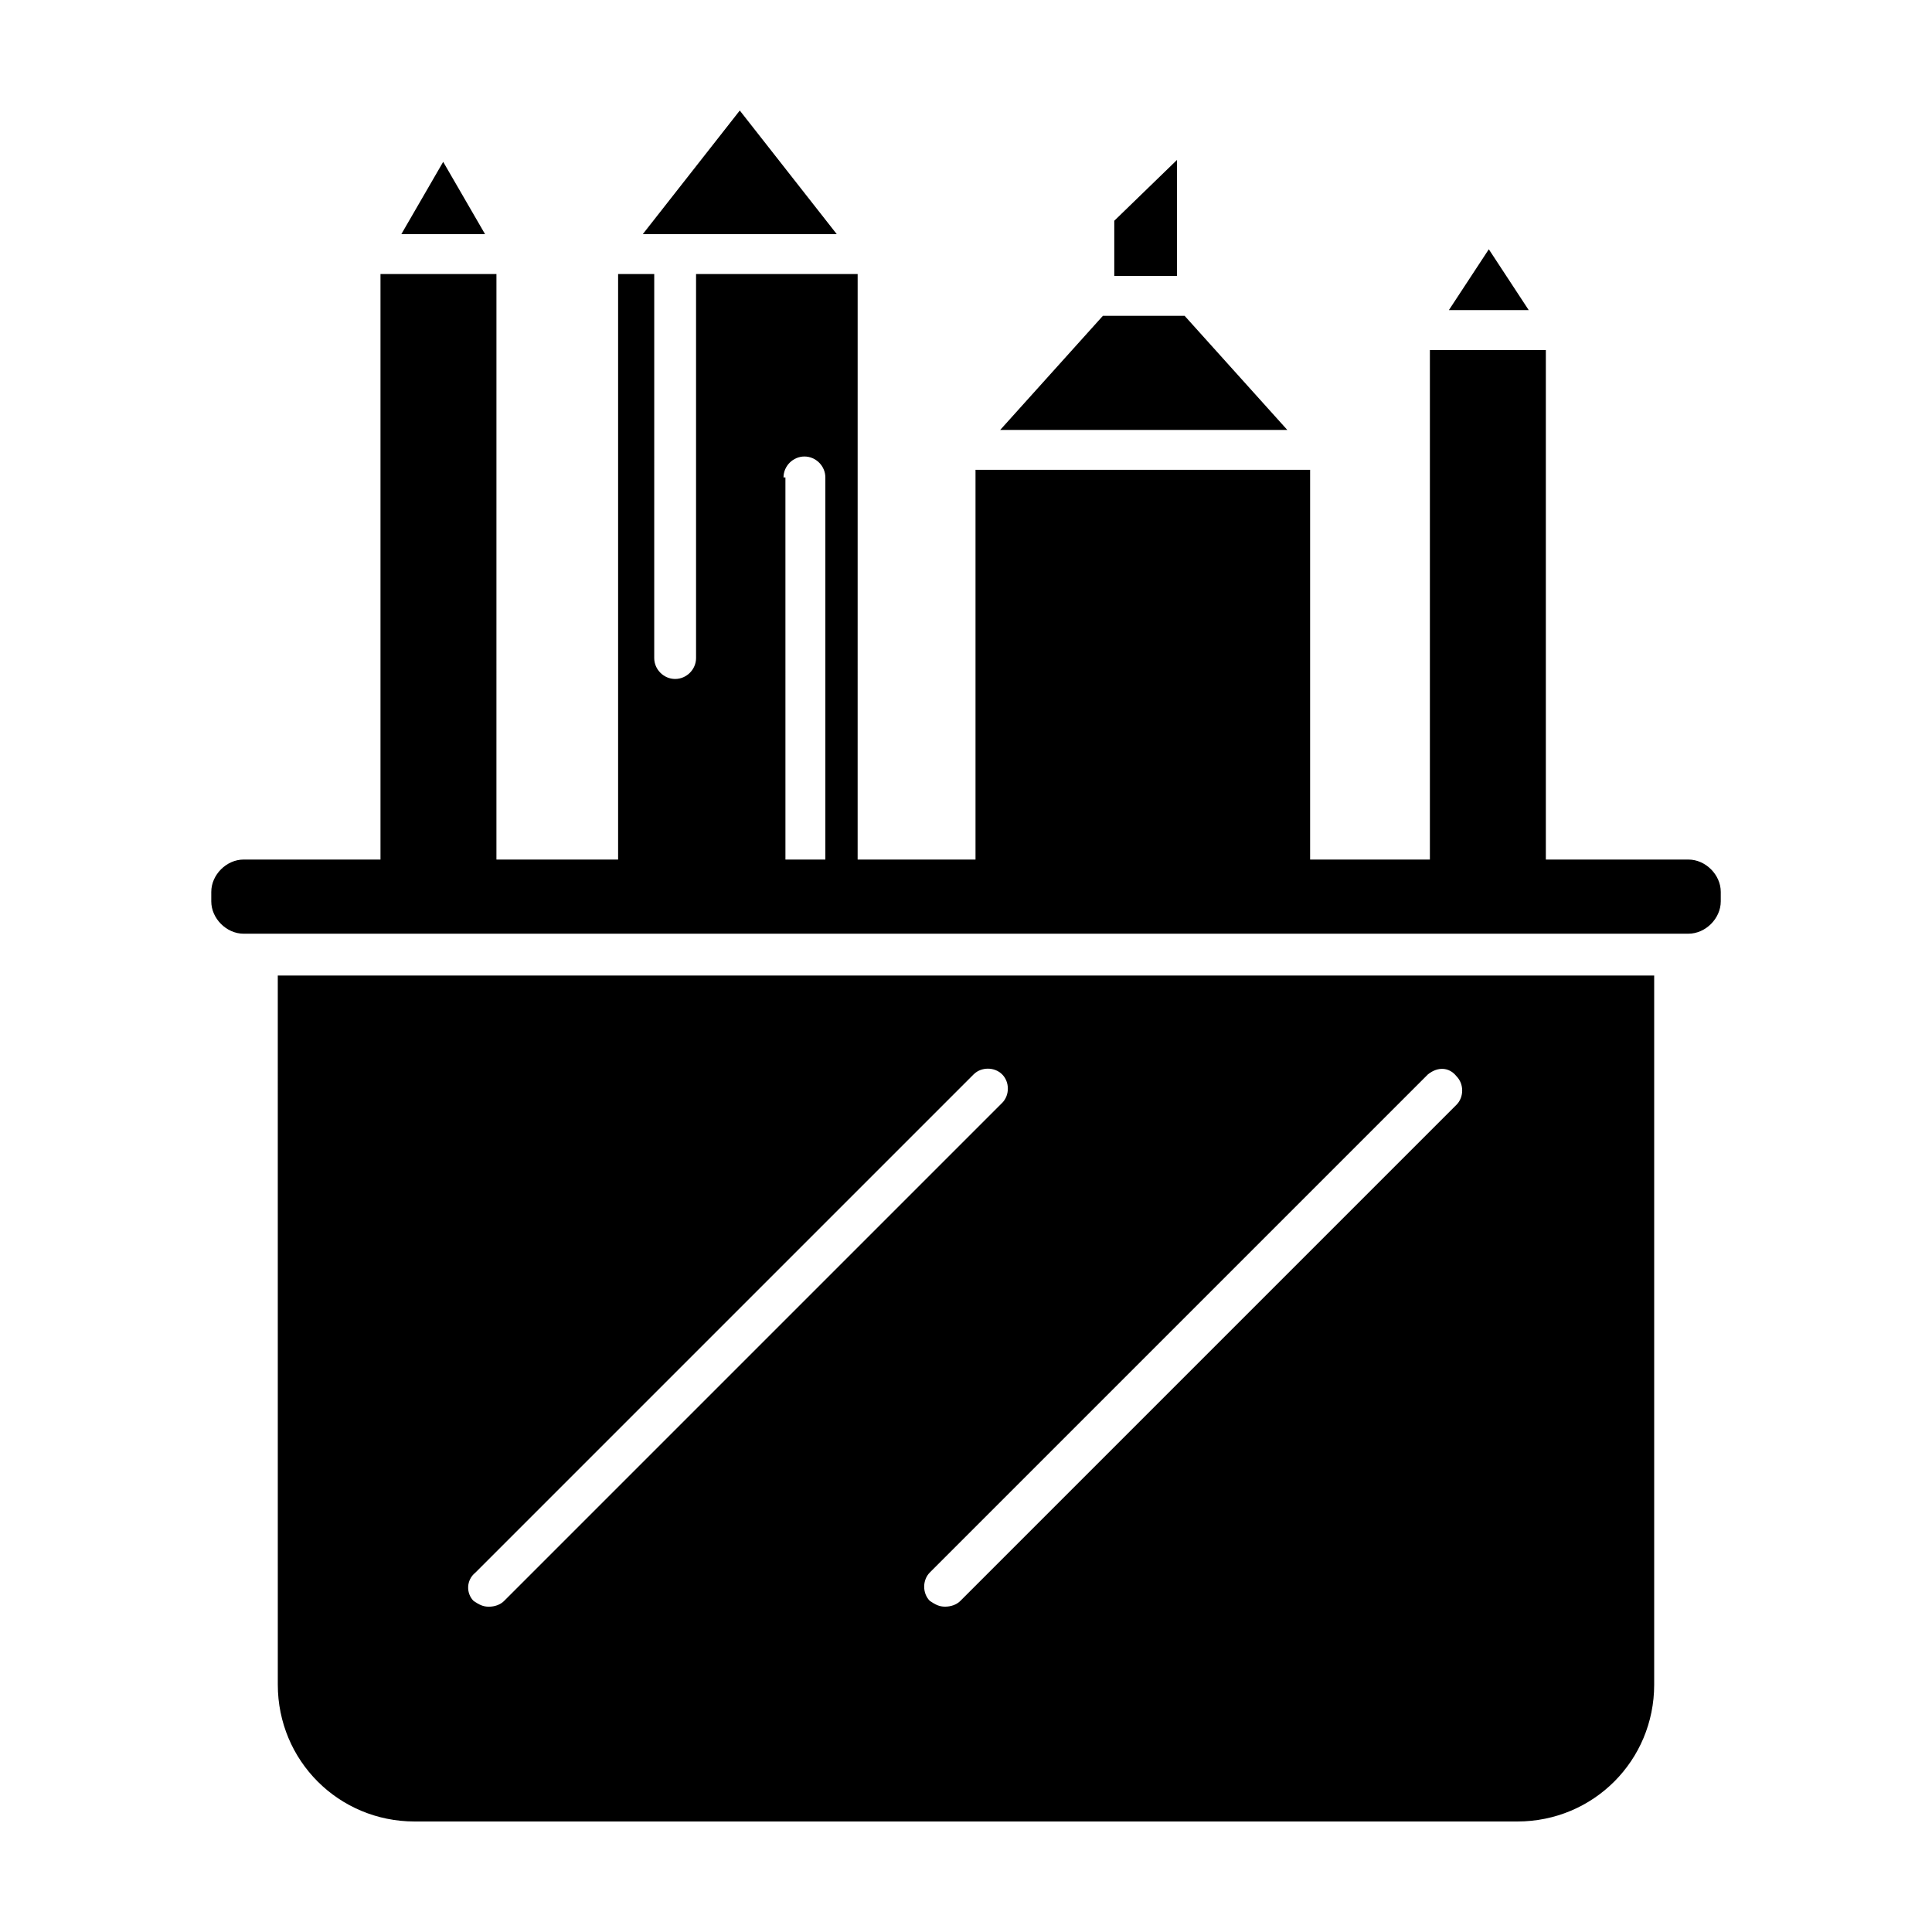 <?xml version="1.0" encoding="UTF-8"?>
<!-- Uploaded to: SVG Repo, www.svgrepo.com, Generator: SVG Repo Mixer Tools -->
<svg fill="#000000" width="800px" height="800px" version="1.1" viewBox="144 144 512 512" xmlns="http://www.w3.org/2000/svg">
 <g>
  <path d="m261.45 186.89-11.082 19.145h22.168z"/>
  <path d="m340.05 173.29-25.695 32.746h51.387z"/>
  <path d="m455.92 186.38-16.625 16.121v14.613h16.625z"/>
  <path d="m538.55 210.06-10.582 16.121h21.16z"/>
  <path d="m457.94 227.7h-21.664l-27.207 30.23h76.074z"/>
  <path d="m217.62 590.44c0 20.152 16.121 36.273 36.273 36.273h292.21c20.152 0 36.273-16.121 36.273-36.273v-187.92h-364.76zm312.36-161.22c2.016 2.016 2.016 5.543 0 7.559l-131.49 131.49c-1.008 1.008-2.519 1.512-4.031 1.512s-2.519-0.504-4.031-1.512c-2.016-2.016-2.016-5.543 0-7.559l132-132c2.516-2.012 5.539-2.012 7.555 0.508zm-259.96 131.5 132-132c2.016-2.016 5.543-2.016 7.559 0s2.016 5.543 0 7.559l-132 132c-1.008 1.008-2.519 1.512-4.031 1.512s-2.519-0.504-4.031-1.512c-2.016-2.016-2.016-5.539 0.504-7.555z"/>
  <path d="m591.45 371.79h-37.785v-135.02h-30.73v135.02h-31.742v-103.28h-88.672v103.28h-31.238l0.004-155.17h-42.824v101.77c0 3.023-2.519 5.543-5.543 5.543-3.023 0-5.543-2.519-5.543-5.543l0.004-101.77h-9.574v155.17h-32.246l0.004-155.17h-30.73v155.17h-36.277c-4.535 0-8.566 4.031-8.566 8.566v2.519c0 4.535 4.031 8.566 8.566 8.566h378.87l4.027-0.004c4.535 0 8.566-4.031 8.566-8.566v-2.519c0-4.531-4.031-8.562-8.566-8.562zm-239.81-101.27c0-3.023 2.519-5.543 5.543-5.543 3.023 0 5.543 2.519 5.543 5.543v101.27h-10.578l-0.004-101.27z"/>
 </g>
</svg>